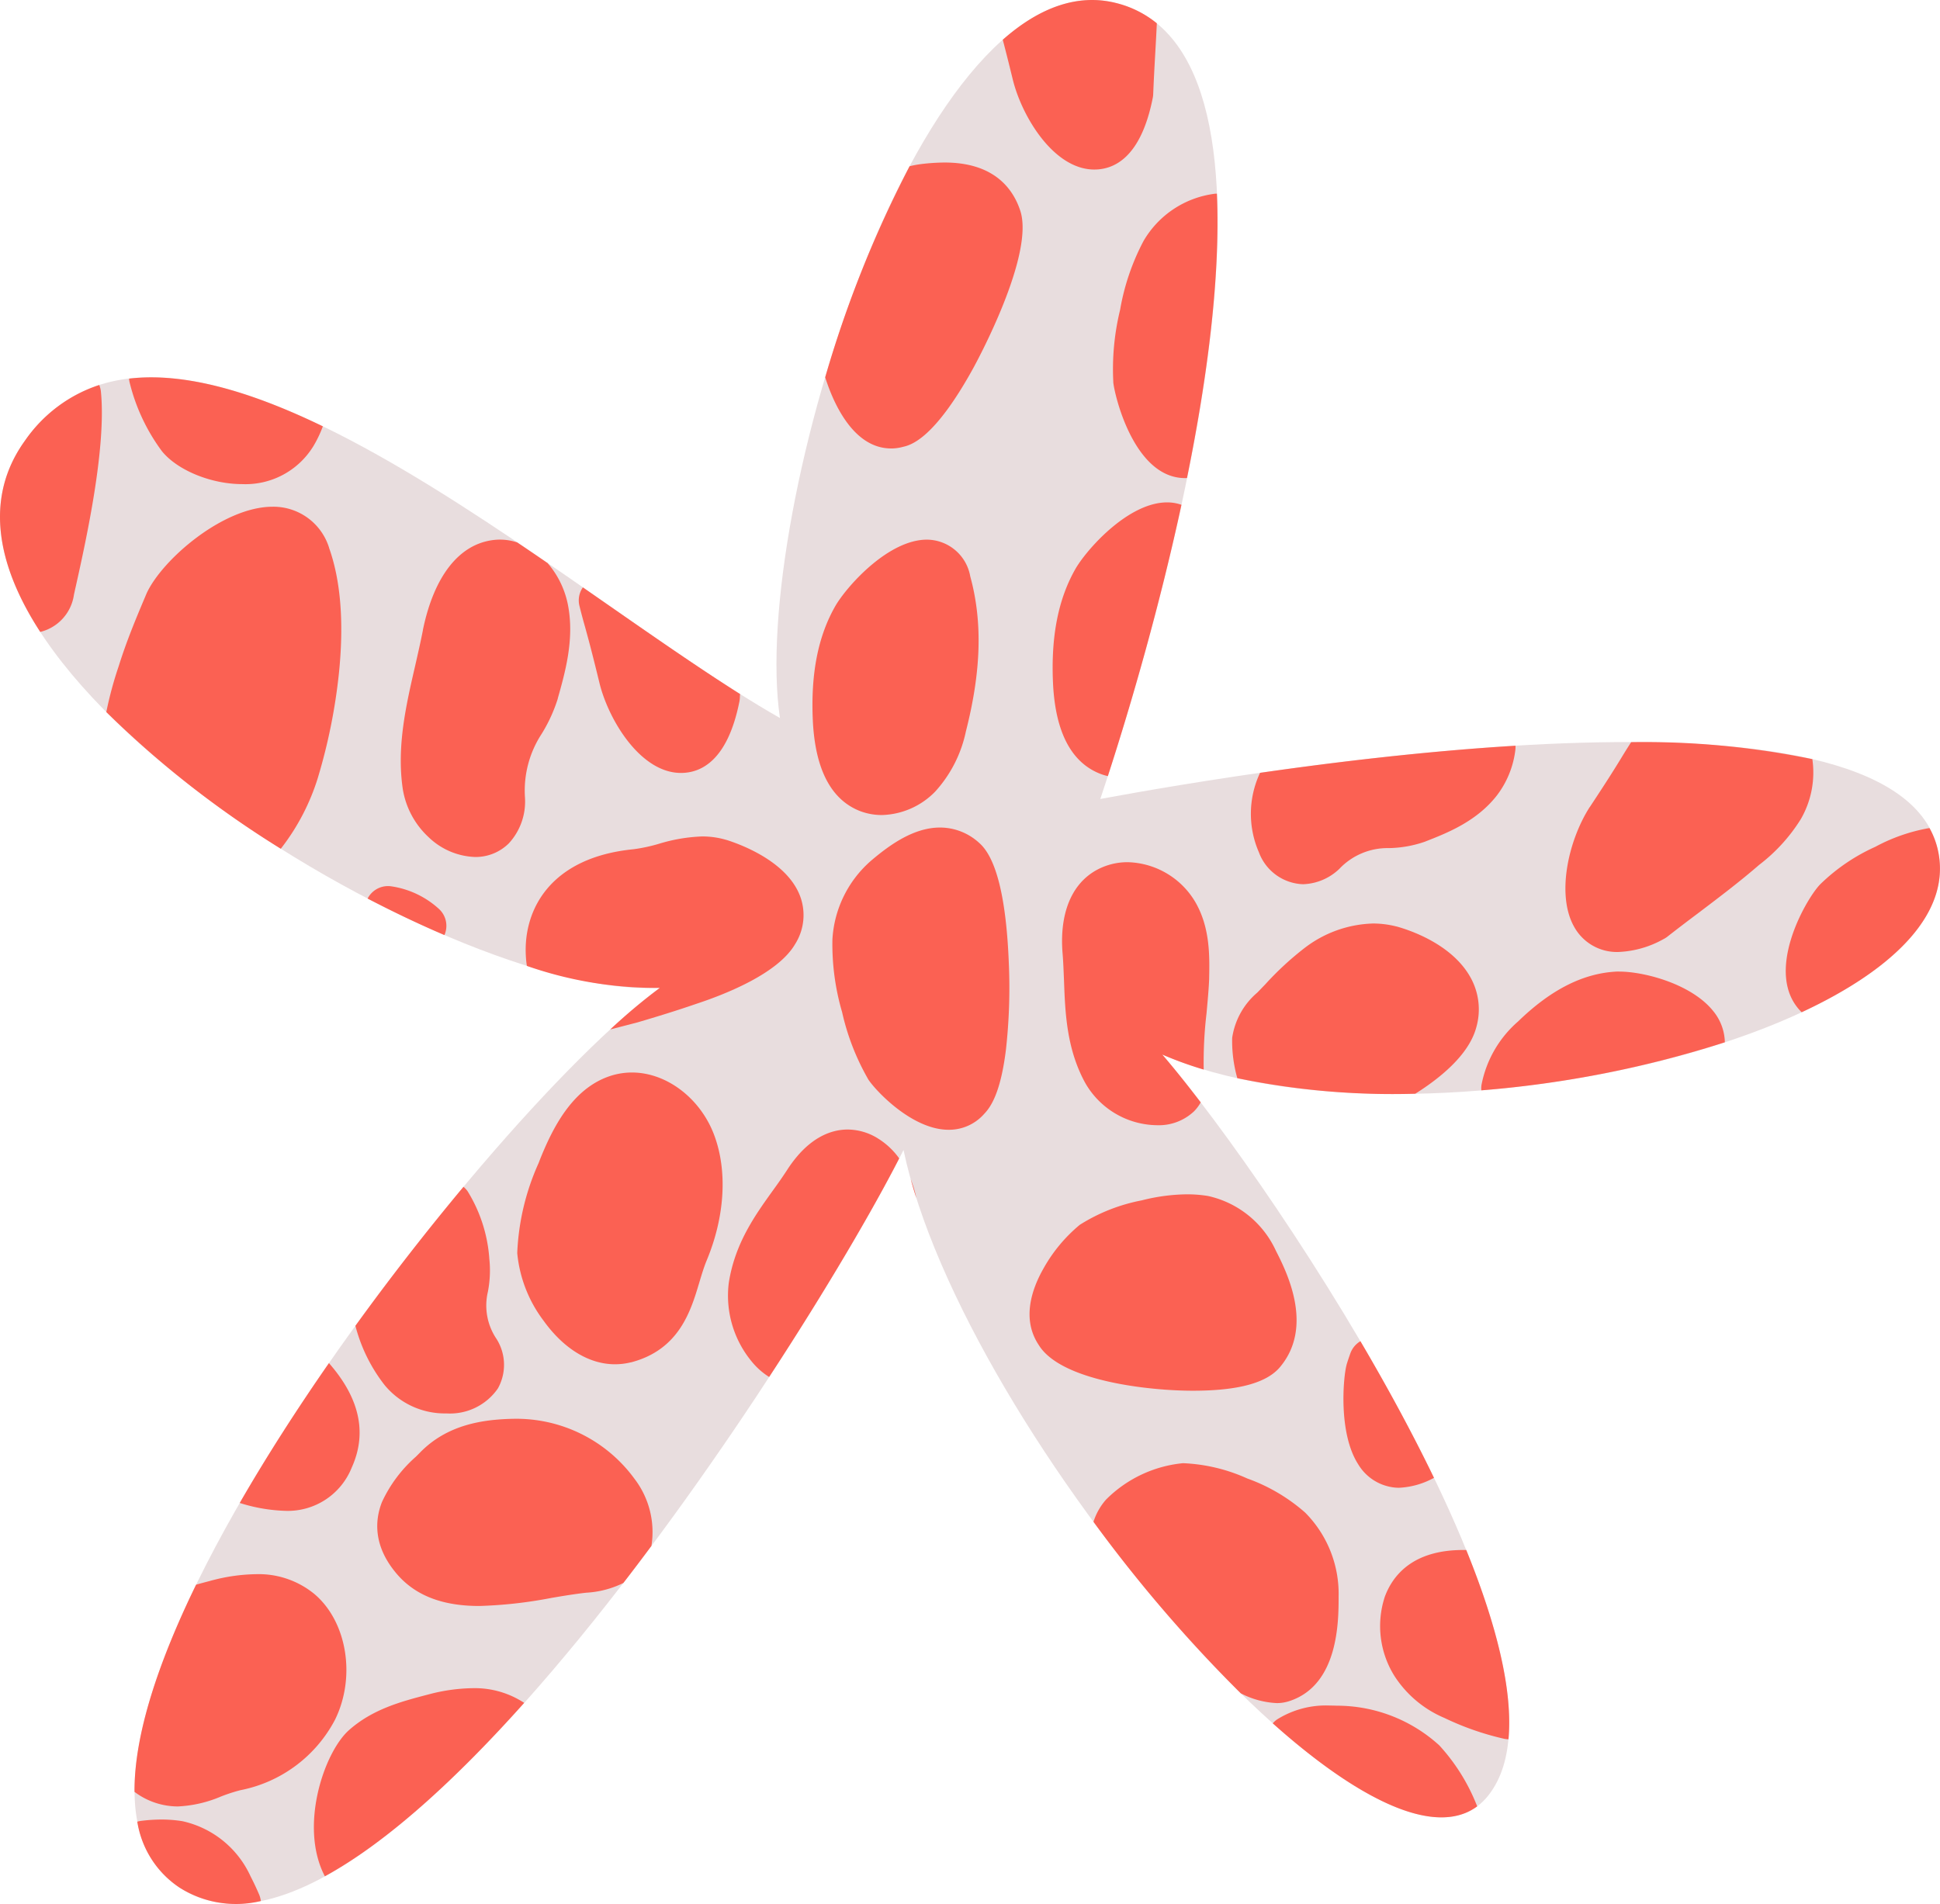 <svg xmlns="http://www.w3.org/2000/svg" width="181.113" height="177.757" viewBox="0 0 181.113 177.757">
  <g id="Group_520" data-name="Group 520" transform="translate(1550.169 100)">
    <path id="Path_1533" data-name="Path 1533" d="M168.444,98.466c23.46,10.171,76.614-2.194,72.356-19.3s-62.779-7.4-78.149-4.565C170.1,52.326,182.262,4.9,164.143.287s-34.238,47.609-31.4,66.755C112.5,55.552,76.279,21.644,62.249,41.162s39.35,52.274,59.285,51.073C104.672,104.553,58.4,164.249,76.7,176.255s58.855-51.32,67.579-68.879c5.515,26.369,44.882,72.591,54.6,60.265s-19.6-56.519-30.436-69.174" transform="translate(-1610.098 -100)" fill="#e8ddde"/>
    <path id="Path_1534" data-name="Path 1534" d="M83,39.851c2.133,3.33,10.3,4.21,14.342,4.21,4.3,0,6.98-.746,8.2-2.276,3.113-3.8.538-8.879-.438-10.791a9.131,9.131,0,0,0-6.321-5.112l-.069-.013a12.3,12.3,0,0,0-1.934-.147,17.723,17.723,0,0,0-4.2.564,16.694,16.694,0,0,0-5.719,2.241l-.069.043a14.473,14.473,0,0,0-3.364,4.036c-1.123,1.96-2.1,4.8-.425,7.245" transform="translate(-1536.157 -14.206)" fill="#fb6153"/>
    <path id="Path_1535" data-name="Path 1535" d="M101.81,20.166l-.048-.013a8.789,8.789,0,0,0-2.146-.264A10.977,10.977,0,0,0,93.208,22.2a28.535,28.535,0,0,0-3.642,3.373c-.247.256-.494.516-.741.767a6.861,6.861,0,0,0-2.346,4.236l0,.035a12.811,12.811,0,0,0,.481,3.72,71.445,71.445,0,0,0,16.614,1.452c2.255-1.418,4.956-3.573,5.675-6.122a6.116,6.116,0,0,0-.542-4.778c-1.752-3.109-5.719-4.4-6.894-4.721" transform="translate(-1521.617 -33.659)" fill="#fb6153"/>
    <path id="Path_1536" data-name="Path 1536" d="M96.022,37.926a38.776,38.776,0,0,1,.264-5.246c.108-1.2.212-2.324.243-3.187v-.03c.043-2.1.1-4.717-1.249-7.1a7.547,7.547,0,0,0-6.365-3.794,6.037,6.037,0,0,0-1.765.26c-3.065.941-4.635,3.924-4.31,8.177.074.854.1,1.7.139,2.6.108,2.97.23,6.334,1.947,9.512a7.815,7.815,0,0,0,6.746,4.01,4.784,4.784,0,0,0,3.442-1.292,3.8,3.8,0,0,0,.629-.841c-1.331-1.739-2.541-3.247-3.586-4.461a35.457,35.457,0,0,0,3.863,1.4" transform="translate(-1533.816 -38.065)" fill="#fb6153"/>
    <path id="Path_1537" data-name="Path 1537" d="M93.2,42.477a3.936,3.936,0,0,0,.854.091,7.5,7.5,0,0,0,3.256-.928c-2.051-4.24-4.4-8.563-6.868-12.755a2.158,2.158,0,0,0-.936,1.123c-.143.4-.256.741-.356,1.067l-.013.065c-.295,1.136-.772,6.334,1.1,9.239a4.5,4.5,0,0,0,2.966,2.1" transform="translate(-1513.606 -3.652)" fill="#fb6153"/>
    <path id="Path_1538" data-name="Path 1538" d="M70.931,54.648a15.257,15.257,0,0,1,1.778-.577,12.736,12.736,0,0,0,8.84-6.59c1.96-3.993,1.119-9.139-1.921-11.719a8.188,8.188,0,0,0-5.463-1.86,16.8,16.8,0,0,0-4,.551l-.043.009-.234.065c-.434.113-.871.23-1.314.355-3.568,7.318-5.788,14.073-5.749,19.345a6.732,6.732,0,0,0,4.041,1.361,11.573,11.573,0,0,0,4.062-.941" transform="translate(-1600.436 13.083)" fill="#fb6153"/>
    <path id="Path_1539" data-name="Path 1539" d="M81.932,36.989a5.7,5.7,0,0,0,1.964.347,7.2,7.2,0,0,0,4.986-2.189,11.981,11.981,0,0,0,2.866-5.615c1.439-5.649,1.565-10.254.408-14.481a4.139,4.139,0,0,0-4.041-3.429c-3.534,0-7.292,4.149-8.463,6.044l-.026.043c-1.669,2.848-2.38,6.408-2.163,10.882.234,4.548,1.739,7.37,4.47,8.4" transform="translate(-1551.745 -61.234)" fill="#fb6153"/>
    <path id="Path_1540" data-name="Path 1540" d="M70.079,19.109a2.164,2.164,0,0,0-.334-.026,2.136,2.136,0,0,0-1.9,1.166c2.406,1.253,4.813,2.4,7.171,3.408a2.14,2.14,0,0,0-.494-2.424,8.4,8.4,0,0,0-4.444-2.124" transform="translate(-1583.694 -36.347)" fill="#fb6153"/>
    <path id="Path_1541" data-name="Path 1541" d="M70.293,44.051a7.287,7.287,0,0,0,5.792,2.666,5.429,5.429,0,0,0,4.8-2.333,4.529,4.529,0,0,0-.147-4.652l-.013-.017a5.571,5.571,0,0,1-.772-4.366,10.42,10.42,0,0,0,.126-3.13l0-.035a13.818,13.818,0,0,0-2.025-6.217,2.137,2.137,0,0,0-.382-.408c-3.364,4.032-6.8,8.424-10.089,12.976a15.136,15.136,0,0,0,2.71,5.515" transform="translate(-1584.572 -14.743)" fill="#fb6153"/>
    <path id="Path_1542" data-name="Path 1542" d="M82.494,7.569,82.5,7.6c.893,3.416,3.828,8.229,7.566,8.229,1.89,0,4.366-1.162,5.458-6.7a2.067,2.067,0,0,0,.039-.33c.052-1.305.126-2.658.2-3.967.048-.871.1-1.76.139-2.658A9.69,9.69,0,0,0,92.119.285c-3.659-.928-7.24.46-10.6,3.425.217.819.512,1.981.971,3.859" transform="translate(-1538.073 -99.999)" fill="#fb6153"/>
    <path id="Path_1543" data-name="Path 1543" d="M83.855,30.2a4.2,4.2,0,0,0,1.11-.152c.785-.173,2.957-.811,6.547-7.327.238-.434,5.84-10.674,4.375-14.8C95.2,5.9,93.423,3.5,88.853,3.5a18.741,18.741,0,0,0-2.142.139,9.648,9.648,0,0,0-1.132.208A107.192,107.192,0,0,0,77.7,23.552c.85,2.692,2.749,6.646,6.157,6.646" transform="translate(-1550.832 -88.325)" fill="#fb6153"/>
    <path id="Path_1544" data-name="Path 1544" d="M84.824,16.863l-.026.043c-1.669,2.853-2.38,6.412-2.163,10.882.234,4.548,1.739,7.37,4.47,8.4a5.521,5.521,0,0,0,.646.191c2.276-7.019,4.865-16.046,6.872-25.333a4.023,4.023,0,0,0-1.34-.225c-3.533,0-7.288,4.149-8.459,6.044" transform="translate(-1534.494 -63.912)" fill="#fb6153"/>
    <path id="Path_1545" data-name="Path 1545" d="M97.7,33.384c-.1,0-.2,0-.295,0-4.7,0-6.564,2.367-7.305,4.353a8.787,8.787,0,0,0,.889,7.4,10.326,10.326,0,0,0,4.678,3.932,26.21,26.21,0,0,0,5.589,1.947,2.285,2.285,0,0,0,.386.043c.429-4.674-1.188-10.891-3.941-17.672" transform="translate(-1510.983 11.342)" fill="#fb6153"/>
    <path id="Path_1546" data-name="Path 1546" d="M101.806,53.71c4.57-1.526,4.557-7.492,4.557-9.742a10.76,10.76,0,0,0-3.078-7.8l-.043-.043a16.658,16.658,0,0,0-5.406-3.187,16.16,16.16,0,0,0-5.94-1.426l-.056,0h-.03a11.737,11.737,0,0,0-7.162,3.4,5.809,5.809,0,0,0-1.171,2.072A134.011,134.011,0,0,0,97.232,53a8.126,8.126,0,0,0,3.338.91,3.675,3.675,0,0,0,1.236-.2" transform="translate(-1531.563 5.111)" fill="#fb6153"/>
    <path id="Path_1547" data-name="Path 1547" d="M87.645,26.084a4.564,4.564,0,0,0,4.093,2.909,5.138,5.138,0,0,0,3.386-1.431,6.2,6.2,0,0,1,4.635-1.942,10.768,10.768,0,0,0,3.382-.607l.026-.013c2.02-.789,4.791-1.873,6.681-4.314a8.691,8.691,0,0,0,1.7-4.14,2.251,2.251,0,0,0,.026-.347l0-.139c-8.333.507-16.74,1.509-23.85,2.532a8.99,8.99,0,0,0-.074,7.492" transform="translate(-1520.259 -46.431)" fill="#fb6153"/>
    <path id="Path_1548" data-name="Path 1548" d="M95.906,22.048l-.022.03c-1.99,3.135-3.083,8.138-1.465,11.086a4.554,4.554,0,0,0,4.166,2.411,9.379,9.379,0,0,0,4.232-1.214,1.956,1.956,0,0,0,.347-.221c.928-.728,1.9-1.465,2.848-2.176,1.886-1.431,3.841-2.9,5.7-4.513a16.047,16.047,0,0,0,3.876-4.24l.009-.013a8.7,8.7,0,0,0,1.093-5.628,77.717,77.717,0,0,0-16.917-1.587c-.421.655-.694,1.1-.975,1.565-.529.858-1.123,1.83-2.888,4.5" transform="translate(-1497.663 -46.687)" fill="#fb6153"/>
    <path id="Path_1549" data-name="Path 1549" d="M86.753,8.605l-.03.048a21.559,21.559,0,0,0-2.155,6.365,23.4,23.4,0,0,0-.637,6.7l0,.065c.108,1.175,1.925,8.949,6.7,8.949.061,0,.121,0,.182-.009,1.9-9.334,3.13-18.769,2.792-26.551a1.89,1.89,0,0,0-.221.013,9.009,9.009,0,0,0-6.638,4.422" transform="translate(-1530.167 -86.091)" fill="#fb6153"/>
    <path id="Path_1550" data-name="Path 1550" d="M81.16,41.251l.03.061c.668,1.041,4.1,4.73,7.514,4.73a4.361,4.361,0,0,0,3.33-1.487c.646-.672,1.539-2.042,2.025-5.974a52.072,52.072,0,0,0,.273-8.069c-.234-6.048-1.158-9.824-2.74-11.229a5.41,5.41,0,0,0-3.681-1.461c-2.45,0-4.674,1.608-6.339,3.009a10.536,10.536,0,0,0-3.711,7.453v.052a22.582,22.582,0,0,0,.906,6.724,22.363,22.363,0,0,0,2.393,6.191" transform="translate(-1550.319 -40.553)" fill="#fb6153"/>
    <path id="Path_1551" data-name="Path 1551" d="M66.836,45.546a9.854,9.854,0,0,0,7.587,1.249,2.329,2.329,0,0,0-.152-.585c-.23-.542-.49-1.1-.824-1.752a9.15,9.15,0,0,0-6.321-5.112l-.069-.013a12.188,12.188,0,0,0-1.925-.147,14.9,14.9,0,0,0-1.925.13,2.014,2.014,0,0,0-.321.069,9.082,9.082,0,0,0,3.95,6.161" transform="translate(-1600.239 30.708)" fill="#fb6153"/>
    <path id="Path_1552" data-name="Path 1552" d="M73.421,29.356c-3,4.318-5.836,8.732-8.329,13.059a15.609,15.609,0,0,0,4.266.737,6.422,6.422,0,0,0,6.191-4.045c1.726-3.82.156-7.145-2.129-9.751" transform="translate(-1592.88 -2.081)" fill="#fb6153"/>
    <path id="Path_1553" data-name="Path 1553" d="M86.323,37.731a8.393,8.393,0,0,0-4.817-1.374,16.8,16.8,0,0,0-4,.551l-.043.013-.269.069c-2.359.62-5.038,1.327-7.249,3.3-2.333,2.1-4.652,9.022-2.233,13.631,5.827-3.187,12.252-9.083,18.608-16.193" transform="translate(-1587.552 21.272)" fill="#fb6153"/>
    <path id="Path_1554" data-name="Path 1554" d="M79.539,25.394q.247.878.533,1.782a10.229,10.229,0,0,0-.533-1.782" transform="translate(-1544.691 -15.296)" fill="#fb6153"/>
    <path id="Path_1555" data-name="Path 1555" d="M89.608,25.145a5.408,5.408,0,0,0-2.805-.819c-1.457,0-3.616.646-5.619,3.72-.438.681-.9,1.331-1.4,2.02-1.648,2.3-3.516,4.908-4.084,8.593a9.658,9.658,0,0,0,2.163,7.353,6.611,6.611,0,0,0,1.608,1.418c5.415-8.285,9.738-15.712,12.14-20.408a6.9,6.9,0,0,0-2.007-1.877" transform="translate(-1557.834 -18.859)" fill="#fb6153"/>
    <path id="Path_1556" data-name="Path 1556" d="M106.421,46.144a18.143,18.143,0,0,0-3.52-5.675l-.039-.039a14.2,14.2,0,0,0-9.53-3.685c-.23-.009-.447-.013-.655-.013a8.594,8.594,0,0,0-4.925,1.288,2.136,2.136,0,0,0-.416.373c7.9,7.058,15.109,10.7,19.085,7.752" transform="translate(-1518.684 22.519)" fill="#fb6153"/>
    <path id="Path_1557" data-name="Path 1557" d="M112.536,19.684a7.642,7.642,0,0,0-.737-1.851,16.568,16.568,0,0,0-5.055,1.752,17.758,17.758,0,0,0-5.159,3.516l-.052.056c-1.344,1.452-5.272,8.324-1.665,11.875,8.71-4.049,14.147-9.413,12.669-15.348" transform="translate(-1481.838 -40.517)" fill="#fb6153"/>
    <path id="Path_1558" data-name="Path 1558" d="M113.541,24.687c-1.981-2.567-6.447-3.763-8.845-3.763h-.169l-.061,0c-3.126.156-6.135,1.682-9.2,4.656a10.454,10.454,0,0,0-3.421,5.944,2.32,2.32,0,0,0-.013.49,100.735,100.735,0,0,0,22.736-4.487,4.758,4.758,0,0,0-1.028-2.844" transform="translate(-1503.709 -30.206)" fill="#fb6153"/>
    <path id="Path_1559" data-name="Path 1559" d="M92.11,36.214a13.647,13.647,0,0,0-11.394-5.658h-.065c-2.653.069-6.026.494-8.61,3.156l-.39.39a12.741,12.741,0,0,0-3.161,4.232c-.642,1.635-.893,4.153,1.539,6.876,1.726,1.9,4.193,2.822,7.553,2.822a41.576,41.576,0,0,0,6.716-.75c1.162-.2,2.259-.377,3.265-.49a8.906,8.906,0,0,0,3.464-.906q1.327-1.717,2.623-3.464a8.179,8.179,0,0,0-1.539-6.209" transform="translate(-1583.003 1.922)" fill="#fb6153"/>
    <path id="Path_1560" data-name="Path 1560" d="M81.975,36.215a52.908,52.908,0,0,0,1.964-9.751c.481-4.708.173-8.645-.919-11.706l0-.017a5.445,5.445,0,0,0-5.276-3.828c-4.587,0-10.3,4.912-11.762,8.095l-.026.065-.191.451c-.737,1.747-1.652,3.924-2.38,6.261a34.8,34.8,0,0,0-1.162,4.3A92.882,92.882,0,0,0,78.511,42.849a20.685,20.685,0,0,0,3.464-6.633" transform="translate(-1602.467 -63.599)" fill="#fb6153"/>
    <path id="Path_1561" data-name="Path 1561" d="M96.395,28.081a5.057,5.057,0,0,0,.464-4.522c-1.244-3.239-5.567-4.812-6.859-5.22l-.043-.009a7.854,7.854,0,0,0-2.246-.316,15.621,15.621,0,0,0-4.006.681,15.507,15.507,0,0,1-2.38.512c-7.739.759-10.275,5.606-10.063,9.889a8.872,8.872,0,0,0,.1,1.006,36.589,36.589,0,0,0,12.413,2.051,54.651,54.651,0,0,0-4.63,3.88l.121-.03c.72-.186,1.552-.4,2.445-.633l.074-.022c1.6-.473,3.486-1.045,5.38-1.7,2.766-.91,7.626-2.835,9.23-5.567" transform="translate(-1572.343 -39.913)" fill="#fb6153"/>
    <path id="Path_1562" data-name="Path 1562" d="M80.2,50.342a6.108,6.108,0,0,0,1.478-.182l.026,0c4.487-1.179,5.567-4.8,6.356-7.44.225-.746.434-1.452.7-2.09,1.7-4.093,1.947-8.363.685-11.71C88.155,25.495,85,23.1,81.778,23.1a6.531,6.531,0,0,0-2.2.382c-3.4,1.214-5.2,4.778-6.391,7.748l-.013.035-.113.295a22.635,22.635,0,0,0-1.994,8.4,12.391,12.391,0,0,0,2.454,6.308c1.886,2.627,4.258,4.075,6.677,4.075" transform="translate(-1572.948 -22.958)" fill="#fb6153"/>
    <path id="Path_1563" data-name="Path 1563" d="M72.46,14.393c.208.832.355,1.37.516,1.934.277,1.006.594,2.146,1.383,5.385l.009.035c.893,3.416,3.833,8.229,7.566,8.229,1.89,0,4.366-1.162,5.463-6.7a2.753,2.753,0,0,0,.035-.325c0-.117.013-.23.017-.343-4.435-2.8-9.43-6.321-14.672-9.959a2.112,2.112,0,0,0-.316,1.743" transform="translate(-1568.53 -57.805)" fill="#fb6153"/>
    <path id="Path_1564" data-name="Path 1564" d="M62.249,13.5c-3.8,5.289-2.653,11.55,1.439,17.845a4.181,4.181,0,0,0,3.148-3.49c.052-.234.108-.494.173-.776.932-4.188,2.87-12.9,2.341-18.183a2.195,2.195,0,0,0-.156-.607A13.544,13.544,0,0,0,62.249,13.5" transform="translate(-1610.099 -72.341)" fill="#fb6153"/>
    <path id="Path_1565" data-name="Path 1565" d="M77.825,11.621a5.262,5.262,0,0,0-.689.048c-3.169.425-5.48,3.408-6.508,8.389l0,.03c-.212,1.084-.46,2.163-.72,3.308-.85,3.685-1.726,7.5-1.171,11.424A7.811,7.811,0,0,0,71.156,39.4a6.579,6.579,0,0,0,4.349,1.856,4.4,4.4,0,0,0,3.152-1.279,5.762,5.762,0,0,0,1.5-4.288A9.677,9.677,0,0,1,81.7,29.783a14.4,14.4,0,0,0,1.522-3.312l0-.026c.681-2.406,1.522-5.4.993-8.476a8.448,8.448,0,0,0-1.947-4.158c-.941-.646-1.882-1.288-2.831-1.925a5.138,5.138,0,0,0-1.617-.264" transform="translate(-1581.317 -61.237)" fill="#fb6153"/>
    <path id="Path_1566" data-name="Path 1566" d="M65.77,15.012c1.444,1.791,4.6,3.083,7.5,3.083a7.427,7.427,0,0,0,6.59-3.455l.013-.017A10.924,10.924,0,0,0,80.8,12.7C74.211,9.51,67.977,7.624,62.709,8.244a2.109,2.109,0,0,0,.087.494,17.927,17.927,0,0,0,2.974,6.274" transform="translate(-1600.829 -72.892)" fill="#fb6153"/>
  </g>
</svg>
